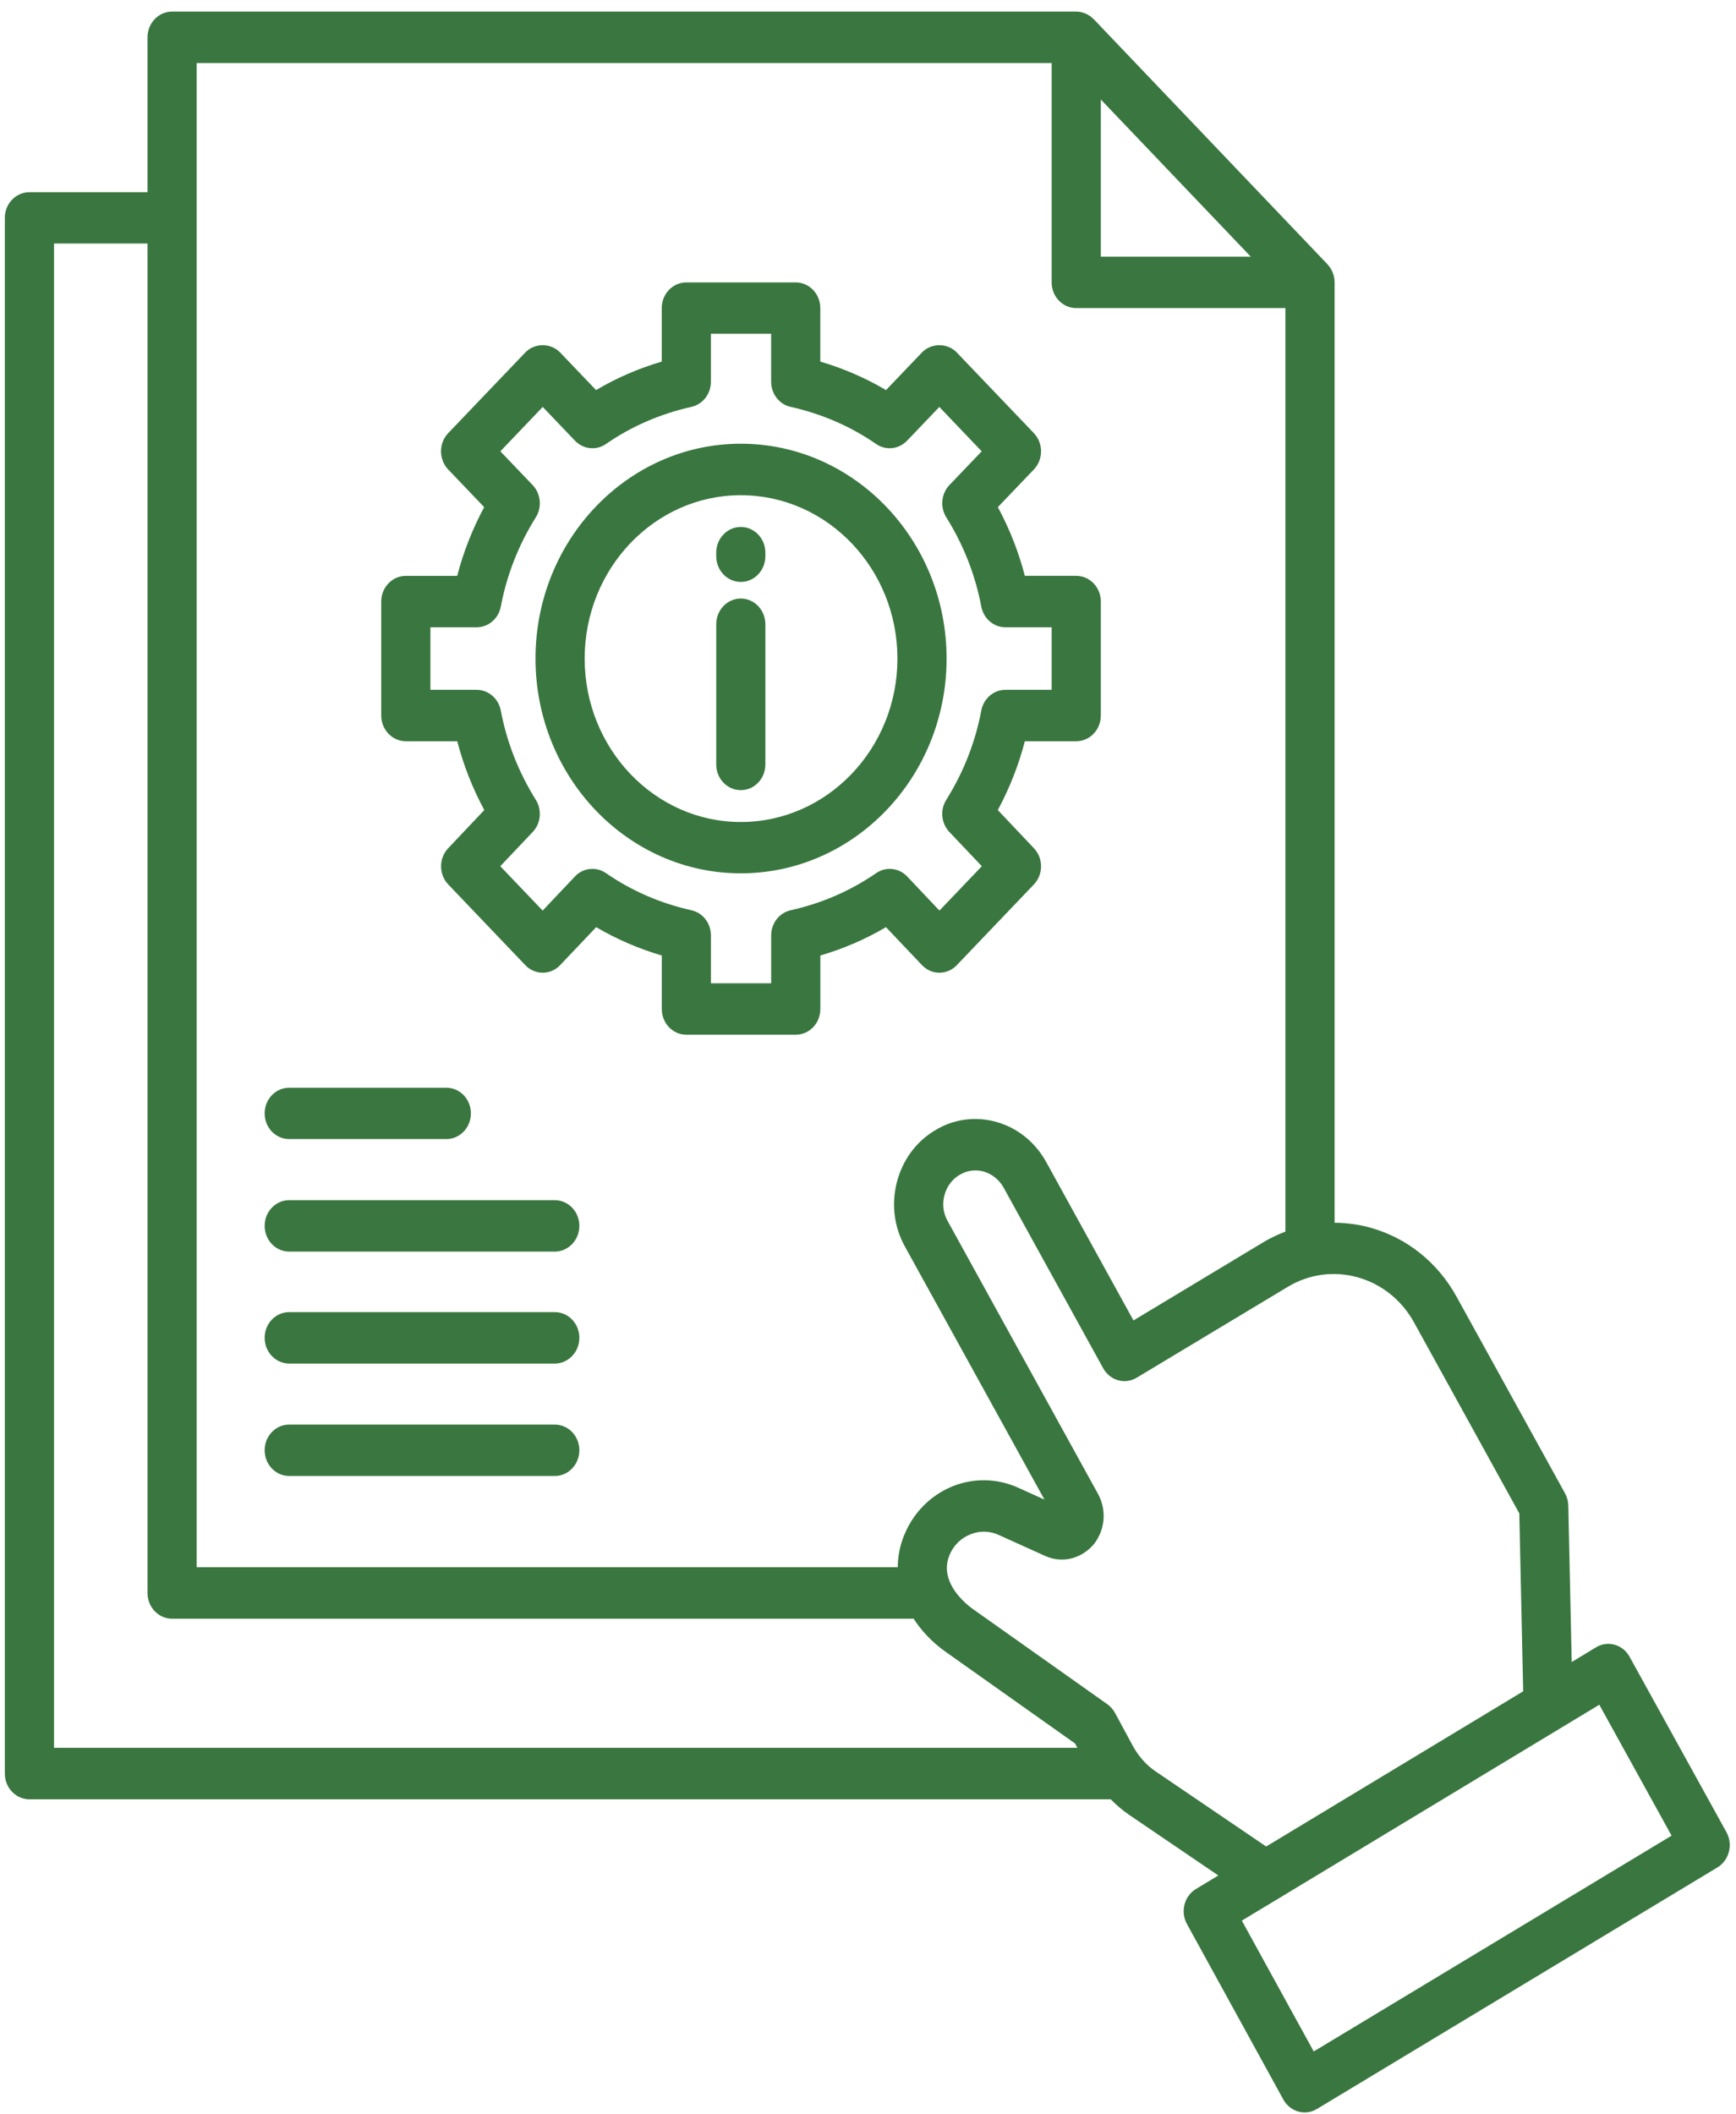 <svg width="115" height="140" viewBox="0 0 115 140" fill="none" xmlns="http://www.w3.org/2000/svg">
<path d="M49.074 57.827C56.591 57.827 62.706 51.449 62.706 43.608C62.706 35.763 56.591 29.381 49.074 29.381C41.574 29.381 35.474 35.763 35.474 43.608C35.474 51.447 41.574 57.827 49.074 57.827ZM49.074 32.79C54.794 32.79 59.449 37.641 59.449 43.608C59.449 49.57 54.794 54.429 49.074 54.429C43.371 54.429 38.731 49.57 38.731 43.608C38.731 37.641 43.371 32.79 49.074 32.79ZM114.369 121.32L107.95 109.702C107.502 108.886 106.503 108.603 105.728 109.077L104.117 110.05L103.891 99.694C103.886 99.409 103.811 99.131 103.675 98.882L96.491 85.864C95.239 83.594 93.215 81.974 90.79 81.293C90.003 81.072 89.204 80.971 88.409 80.964V18.7C88.409 18.582 88.398 18.47 88.378 18.363C88.364 18.29 88.342 18.226 88.318 18.159C88.306 18.12 88.297 18.08 88.284 18.044C88.256 17.976 88.22 17.909 88.184 17.85C88.167 17.814 88.153 17.783 88.134 17.75C88.094 17.687 88.045 17.631 87.997 17.576C87.975 17.55 87.957 17.52 87.933 17.494L72.448 1.264C72.428 1.247 72.407 1.235 72.388 1.219C72.329 1.16 72.269 1.103 72.203 1.056C72.17 1.034 72.133 1.017 72.099 0.999C72.041 0.966 71.983 0.927 71.92 0.901C71.885 0.884 71.843 0.873 71.804 0.862C71.742 0.842 71.681 0.815 71.617 0.803C71.512 0.778 71.403 0.767 71.295 0.767H11.399C10.501 0.767 9.771 1.532 9.771 2.472V12.727H1.949C1.051 12.727 0.32 13.484 0.32 14.425V117.438C0.32 118.377 1.051 119.141 1.949 119.141H73.58C73.96 119.527 74.372 119.881 74.844 120.201L80.707 124.184L79.225 125.079C78.448 125.546 78.18 126.583 78.628 127.397L85.012 139.018C85.229 139.411 85.584 139.699 86.002 139.815C86.142 139.854 86.283 139.874 86.425 139.874C86.708 139.874 86.988 139.795 87.238 139.646L113.769 123.652C114.143 123.425 114.416 123.055 114.528 122.62C114.644 122.179 114.584 121.71 114.369 121.32ZM72.923 6.588L82.855 16.994H72.923V6.588ZM13.029 4.173H69.666V18.701C69.666 19.64 70.394 20.4 71.295 20.4H85.151V81.551C84.644 81.744 84.146 81.977 83.669 82.266L75.086 87.432L69.283 76.903C68.554 75.608 67.393 74.68 66.01 74.29C64.612 73.897 63.156 74.097 61.932 74.851C60.679 75.597 59.785 76.821 59.409 78.293C59.038 79.753 59.235 81.273 59.956 82.558L69.188 99.294L67.438 98.503C66.037 97.876 64.478 97.848 63.055 98.435C61.629 99.028 60.508 100.166 59.904 101.631C59.614 102.332 59.476 103.058 59.47 103.772H13.029V4.173ZM3.579 16.124H9.772V105.477C9.772 106.422 10.502 107.183 11.401 107.183H60.522C61.045 107.986 61.736 108.729 62.624 109.362L71.218 115.446L71.371 115.731H3.579V16.124ZM76.614 117.334C76.175 117.042 75.831 116.717 75.529 116.33C75.499 116.295 75.474 116.259 75.441 116.223C75.312 116.051 75.189 115.867 75.074 115.661L73.861 113.417C73.736 113.192 73.566 112.996 73.358 112.847L64.451 106.544C64.125 106.311 63.385 105.712 62.988 104.894C62.96 104.821 62.927 104.747 62.893 104.68C62.698 104.172 62.639 103.601 62.895 102.978C63.153 102.349 63.637 101.861 64.254 101.608C64.871 101.348 65.545 101.359 66.148 101.631L69.287 103.051C70.394 103.514 71.616 103.224 72.452 102.261C73.211 101.303 73.326 99.997 72.737 98.918L62.77 80.839C62.487 80.337 62.41 79.741 62.557 79.167C62.706 78.583 63.055 78.098 63.566 77.794C64.047 77.502 64.615 77.421 65.16 77.573C65.716 77.735 66.182 78.108 66.469 78.613L73.078 90.596C73.528 91.413 74.522 91.694 75.3 91.225L85.296 85.215C86.711 84.362 88.361 84.137 89.947 84.579C91.53 85.025 92.854 86.087 93.67 87.561L100.645 100.209L100.902 111.989L83.876 122.266L76.614 117.334ZM87.027 135.837L82.264 127.173L84.503 125.824C84.596 125.779 84.68 125.727 84.764 125.667L105.945 112.879L110.732 121.547L87.027 135.837ZM26.885 49.081H30.289C30.703 50.665 31.302 52.191 32.081 53.638L29.689 56.166C29.059 56.83 29.06 57.906 29.695 58.565L34.802 63.912C35.108 64.23 35.523 64.409 35.954 64.409H35.958C36.391 64.409 36.807 64.226 37.111 63.901L39.493 61.392C40.849 62.189 42.305 62.818 43.84 63.269V66.811C43.84 67.756 44.57 68.514 45.468 68.514H52.716C53.613 68.514 54.343 67.758 54.343 66.811V63.269C55.88 62.818 57.335 62.189 58.69 61.392L61.072 63.901C61.379 64.226 61.792 64.409 62.224 64.409H62.227C62.66 64.409 63.074 64.23 63.379 63.912L68.488 58.565C69.12 57.906 69.124 56.83 68.493 56.166L66.099 53.638C66.878 52.191 67.478 50.665 67.891 49.081H71.295C72.194 49.081 72.923 48.321 72.923 47.377V39.831C72.923 38.892 72.195 38.129 71.295 38.129H67.891C67.479 36.547 66.881 35.025 66.102 33.579L68.487 31.087C68.791 30.765 68.964 30.334 68.964 29.884C68.964 29.432 68.791 29 68.487 28.679L63.379 23.337C62.767 22.698 61.685 22.698 61.076 23.337L58.693 25.829C57.335 25.026 55.879 24.396 54.34 23.942V20.401C54.34 19.46 53.612 18.7 52.713 18.7H45.465C44.567 18.7 43.837 19.458 43.837 20.401V23.942C42.298 24.396 40.843 25.026 39.485 25.829L37.102 23.337C36.49 22.698 35.41 22.698 34.8 23.337L29.692 28.679C29.056 29.341 29.056 30.422 29.692 31.089L32.075 33.581C31.296 35.026 30.699 36.549 30.286 38.131H26.882C25.983 38.131 25.254 38.894 25.254 39.832V47.379C25.257 48.321 25.985 49.081 26.885 49.081ZM28.513 41.535H31.578C32.355 41.535 33.026 40.96 33.176 40.163C33.571 38.07 34.351 36.081 35.495 34.254C35.917 33.579 35.829 32.688 35.282 32.117L33.146 29.884L35.952 26.946L38.089 29.18C38.637 29.751 39.493 29.847 40.139 29.401C41.828 28.231 43.735 27.403 45.806 26.94C46.556 26.774 47.094 26.078 47.094 25.274V22.1H51.084V25.274C51.084 26.079 51.621 26.774 52.371 26.94C54.442 27.403 56.35 28.231 58.041 29.401C58.685 29.847 59.541 29.752 60.089 29.18L62.226 26.946L65.032 29.884L62.895 32.117C62.351 32.688 62.263 33.579 62.685 34.254C63.829 36.081 64.609 38.07 65.004 40.163C65.156 40.96 65.824 41.535 66.601 41.535H69.666V45.676H66.601C65.824 45.676 65.154 46.252 65.004 47.053C64.609 49.149 63.828 51.13 62.685 52.962C62.263 53.63 62.349 54.522 62.892 55.091L65.04 57.356L62.233 60.294L60.097 58.037C59.55 57.459 58.688 57.367 58.042 57.813C56.35 58.981 54.444 59.811 52.373 60.274C51.622 60.441 51.086 61.137 51.086 61.938V65.108H47.095V61.938C47.095 61.135 46.559 60.441 45.807 60.274C43.736 59.811 41.83 58.981 40.141 57.813C39.491 57.367 38.63 57.457 38.084 58.037L35.948 60.294L33.141 57.356L35.288 55.091C35.831 54.522 35.915 53.63 35.495 52.962C34.351 51.13 33.572 49.149 33.176 47.053C33.024 46.252 32.355 45.676 31.578 45.676H28.513V41.535ZM17.531 73.721C17.531 72.781 18.259 72.024 19.159 72.024H29.567C30.466 72.024 31.194 72.78 31.194 73.721C31.194 74.666 30.466 75.423 29.567 75.423H19.159C18.259 75.423 17.531 74.668 17.531 73.721ZM17.531 81.169C17.531 80.23 18.259 79.469 19.159 79.469H36.75C37.649 79.469 38.379 80.229 38.379 81.169C38.379 82.11 37.649 82.875 36.75 82.875H19.159C18.259 82.875 17.531 82.112 17.531 81.169ZM17.531 88.582C17.531 87.642 18.259 86.881 19.159 86.881H36.75C37.649 86.881 38.379 87.641 38.379 88.582C38.379 89.524 37.649 90.288 36.75 90.288H19.159C18.259 90.288 17.531 89.522 17.531 88.582ZM17.531 96.026C17.531 95.088 18.259 94.328 19.159 94.328H36.75C37.649 94.328 38.379 95.086 38.379 96.026C38.379 96.97 37.649 97.733 36.75 97.733H19.159C18.259 97.733 17.531 96.97 17.531 96.026ZM47.446 50.616V41.335C47.446 40.395 48.175 39.632 49.074 39.632C49.972 39.632 50.701 40.393 50.701 41.335V50.616C50.701 51.562 49.973 52.32 49.074 52.32C48.175 52.32 47.446 51.563 47.446 50.616ZM47.446 36.827V36.592C47.446 35.654 48.175 34.892 49.074 34.892C49.972 34.892 50.701 35.654 50.701 36.592V36.827C50.701 37.767 49.973 38.533 49.074 38.533C48.175 38.533 47.446 37.769 47.446 36.827Z" fill="#3A7740"/>
</svg>
